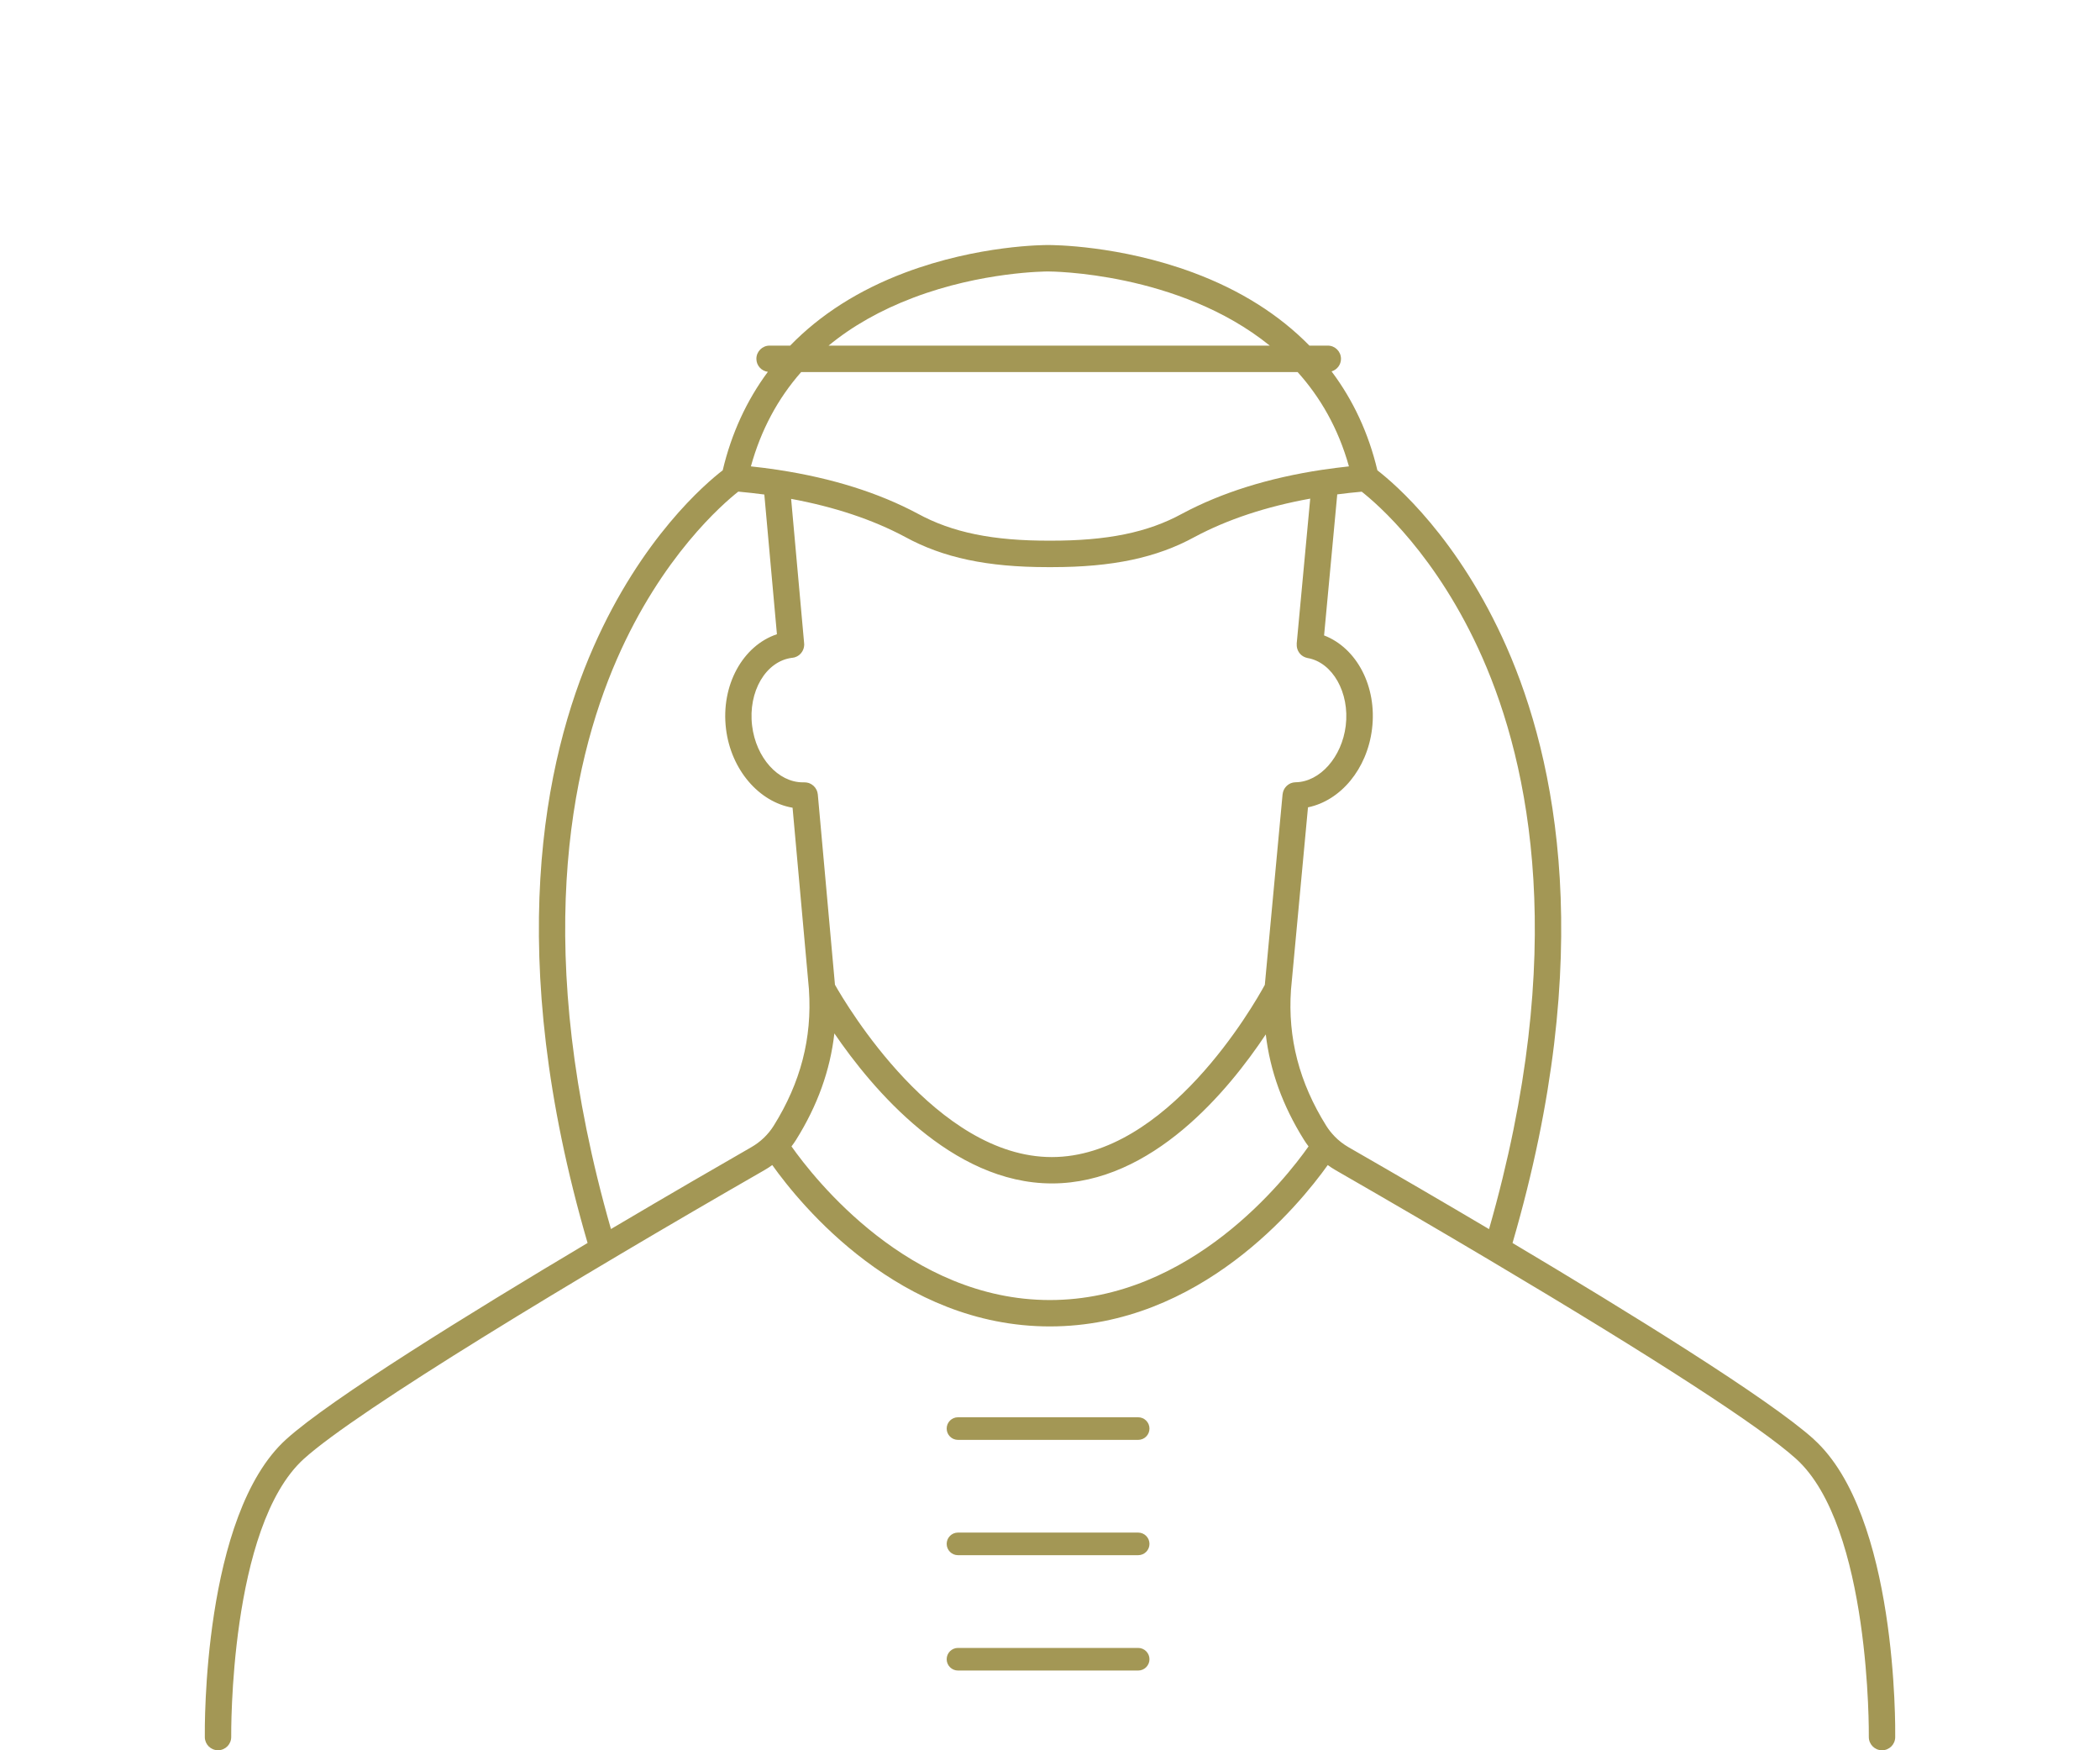 <?xml version="1.0" encoding="UTF-8"?><svg id="object" xmlns="http://www.w3.org/2000/svg" viewBox="0 0 600 500"><defs><style>.cls-1{fill:#a39755;}</style></defs><path class="cls-1" d="M518.26,411.17c-12.83-11.6-53.35-36.59-86.11-56.08,24.1-82.64,12.46-138.15-1.69-170.25-13.74-31.16-32.03-46.71-36.92-50.48-2.51-10.58-6.91-20.04-13.09-28.26,1.55-.47,2.69-1.89,2.69-3.6,0-2.08-1.69-3.77-3.77-3.77h-5.25c-8.67-8.84-19.79-15.87-33.19-20.85-21.13-7.85-40.28-7.89-41.44-7.88-.92-.01-19.92-.03-40.94,7.89-13.22,4.98-24.21,12-32.79,20.84h-5.88c-2.08,0-3.77,1.69-3.77,3.77,0,1.92,1.43,3.48,3.28,3.72-6.07,8.19-10.41,17.61-12.9,28.13-4.9,3.77-23.19,19.32-36.92,50.48-14.15,32.11-25.79,87.61-1.69,170.25-33.9,20.18-73.45,44.63-86.11,56.08-23.87,21.6-23.28,82.53-23.25,85.11.03,2.07,1.71,3.72,3.77,3.72.02,0,.04,0,.05,0,2.08-.03,3.75-1.74,3.72-3.83,0-.6-.6-60.08,20.76-79.41,15.42-13.95,78.09-51.76,131.59-82.48.77-.44,1.52-.93,2.24-1.45,8.2,11.52,36.38,46.1,79.31,46.1s71.19-34.59,79.4-46.1c.72.52,1.45,1.01,2.22,1.45,15.61,8.97,30.48,17.66,44.2,25.81,47.14,27.99,77.37,47.59,87.41,56.68,21.34,19.31,20.77,78.81,20.76,79.41-.03,2.08,1.64,3.8,3.72,3.83h.05c2.06,0,3.74-1.65,3.77-3.72.04-2.58.62-63.52-23.25-85.11ZM370.5,183.91c0,.08,0,.16,0,.24,0,.13,0,.25,0,.38,0,.12.03.24.05.37.02.12.04.24.08.36.03.12.07.23.12.35.04.11.09.22.14.33.05.11.11.21.18.31.06.1.13.2.2.3.07.09.15.18.23.27.08.09.17.18.26.26.09.08.18.15.28.22.1.07.2.14.3.2.11.06.22.12.33.17.11.05.22.1.33.14.12.04.25.08.38.11.07.02.14.05.22.06,7.16,1.24,12.05,9.91,10.9,19.33-1.09,8.97-7.39,16.07-14.33,16.16-.07,0-.14.02-.22.02-.17.01-.34.02-.5.06-.1.02-.18.05-.28.08-.14.04-.28.08-.41.13-.1.04-.18.09-.27.14-.12.06-.24.12-.35.2-.09.06-.16.12-.25.19-.1.08-.21.16-.3.26-.07.07-.14.15-.21.23-.09.1-.17.2-.25.31-.06.09-.11.18-.17.27-.07.11-.13.23-.18.35-.05.1-.08.2-.12.31-.04.12-.08.24-.11.37-.03.11-.05.22-.06.34,0,.06-.03.12-.04.19l-5.07,54.42c-3.15,5.78-27.94,49.2-60.87,49.2s-58.61-43.33-61.95-49.23l-4.9-54.38c0-.1-.04-.2-.06-.3-.02-.11-.03-.23-.06-.33-.04-.16-.1-.31-.16-.46-.03-.07-.05-.14-.09-.21-.09-.18-.19-.34-.3-.5-.02-.04-.04-.07-.07-.11-.12-.16-.26-.31-.4-.45-.03-.03-.06-.06-.09-.09-.13-.12-.28-.23-.43-.33-.06-.04-.12-.08-.18-.12-.12-.07-.25-.13-.37-.19-.11-.05-.21-.1-.32-.14-.1-.03-.19-.05-.29-.08-.15-.04-.29-.07-.44-.09-.1-.01-.21-.01-.31-.02-.11,0-.21-.02-.33-.02-.13,0-.25,0-.38,0-7.05,0-13.37-7.02-14.49-16.17-1.19-9.76,3.91-18.44,11.38-19.4,0,0,.01,0,.02,0,.02,0,.03,0,.05,0,.08,0,.15-.03.23-.04.16-.02.32-.05.47-.09.1-.03.19-.07.28-.11.13-.05.26-.1.39-.16.1-.05.19-.11.28-.17.11-.07.22-.14.32-.21.09-.07.16-.14.24-.22.09-.09.19-.17.27-.27.07-.08.13-.17.2-.26.08-.1.15-.21.22-.32.06-.09.1-.19.15-.29.06-.11.11-.23.15-.35.04-.11.07-.22.1-.33.03-.12.06-.24.08-.37.02-.12.03-.24.04-.36,0-.07.02-.14.02-.22,0-.06-.01-.11-.02-.16,0-.06,0-.11,0-.17l-3.72-41.31c12.39,2.29,23.3,5.92,32.54,10.86,10.88,5.96,23.49,8.64,40.75,8.64.21,0,.42,0,.64,0,.21,0,.43,0,.64,0,17.26,0,29.87-2.68,40.72-8.62,9.37-5.01,20.44-8.67,33.02-10.95l-3.87,41.49ZM226.04,187.91h0s0,0,0,0c0,0,0,0,0,0ZM378,134.17c-.07.01-.13.02-.2.03-15.34,2.31-28.77,6.51-40.04,12.54-9.83,5.39-21.48,7.76-37.75,7.71-16.27.06-27.93-2.32-37.81-7.72-11.17-5.97-24.48-10.14-39.69-12.47-.1-.02-.2-.04-.3-.05-2.51-.38-5.06-.71-7.67-.98,2.86-10.34,7.66-19.33,14.36-26.94h141.85c6.38,7.09,11.58,15.93,14.66,26.94-2.52.27-5,.59-7.43.95ZM260.97,85.03c19.52-7.4,37.76-7.48,38.44-7.48.05,0,.03,0,.05,0h.03c.55,0,37.22.09,63.3,21.18h-126.05c6.75-5.56,14.83-10.14,24.23-13.7ZM174.56,351.1c-22.67-79.12-11.71-132.08,1.68-162.75,12.86-29.45,30.31-44.45,34.7-47.91,2.53.23,5.01.51,7.44.83l3.6,39.91c-9.72,3.23-16.07,14.55-14.55,27.03,1.43,11.72,9.47,20.92,19.02,22.53l4.68,51.92s0,.02,0,.04c0,.03,0,.05,0,.08.92,13.78-2.37,26.48-10.08,38.82-1.57,2.51-3.78,4.63-6.41,6.13-8.45,4.85-23.26,13.41-40.09,23.37ZM299.96,371.38c-40.19,0-67.29-34.64-73.82-43.89.47-.61.91-1.24,1.32-1.89,6.12-9.8,9.73-19.82,10.93-30.39,10.77,15.79,33.44,42.86,62.16,42.86s50.55-26.72,61.1-42.57c1.23,10.44,4.83,20.38,10.9,30.09.4.65.85,1.28,1.32,1.9-6.53,9.27-33.63,43.89-73.9,43.89ZM381.29,324.59c-.91-.93-1.7-1.94-2.36-2.99-7.73-12.37-11.02-25.1-10.08-38.83,0-.04,0-.07.01-.11l4.85-52.03c9.31-1.91,16.9-10.93,18.3-22.4,1.48-12.14-4.39-23.13-13.7-26.71l3.76-40.29c2.29-.3,4.62-.56,6.99-.77,4.37,3.42,21.59,18.18,34.49,47.43,13.54,30.72,24.65,83.8,1.89,163.23-12.57-7.44-26.03-15.29-40.1-23.37-1.5-.86-2.86-1.92-4.05-3.14Z"/><path class="cls-1" d="M325.19,404.87h-51.48c-1.79,0-3.23,1.45-3.23,3.23s1.45,3.23,3.23,3.23h51.48c1.79,0,3.23-1.45,3.23-3.23s-1.45-3.23-3.23-3.23Z"/><path class="cls-1" d="M325.19,437.81h-51.48c-1.79,0-3.23,1.45-3.23,3.23s1.45,3.23,3.23,3.23h51.48c1.79,0,3.23-1.45,3.23-3.23s-1.45-3.23-3.23-3.23Z"/><path class="cls-1" d="M325.19,470.76h-51.48c-1.79,0-3.23,1.45-3.23,3.23s1.45,3.23,3.23,3.23h51.48c1.79,0,3.23-1.45,3.23-3.23s-1.45-3.23-3.23-3.23Z"/></svg>